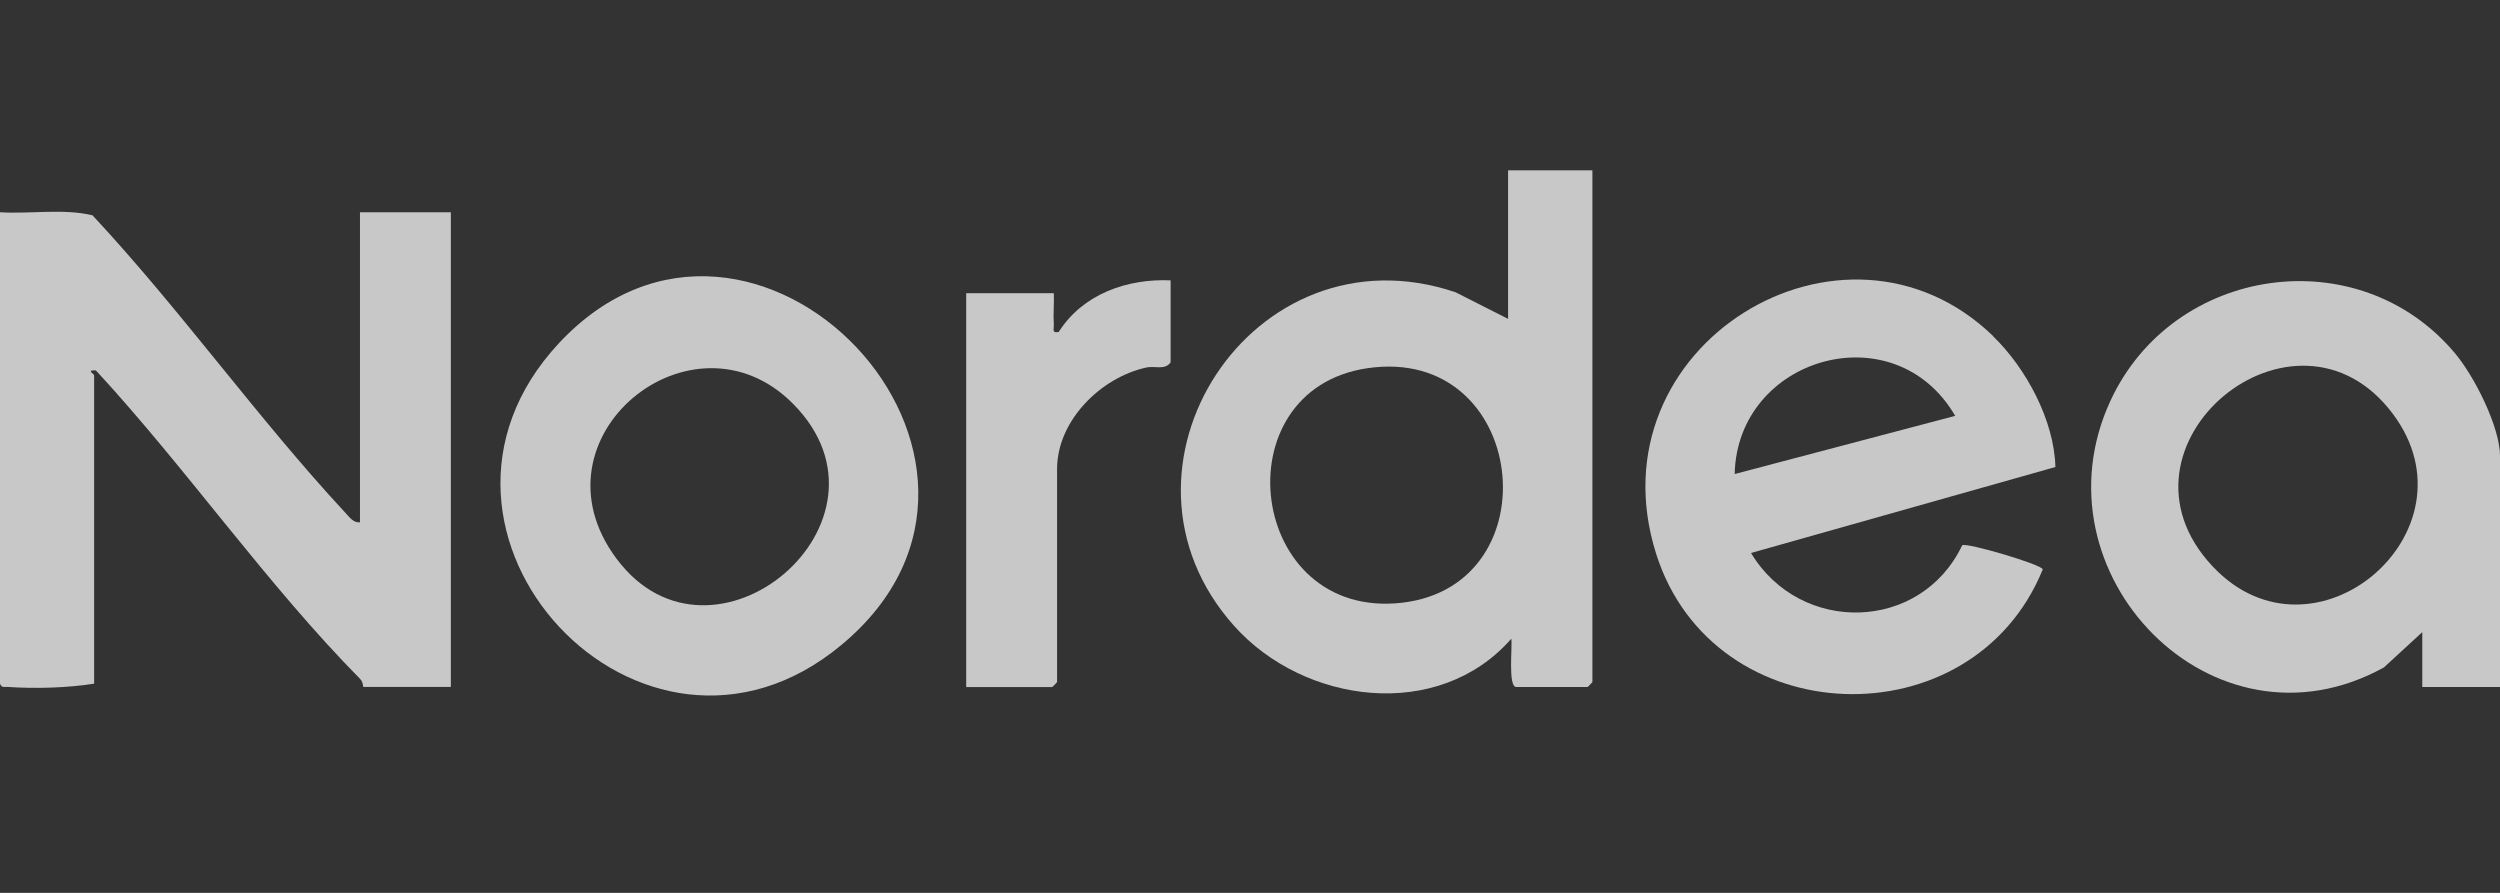 <svg width="98" height="35" viewBox="0 0 98 35" fill="none" xmlns="http://www.w3.org/2000/svg">
<rect x="0" y="0" width="98" height="35" fill="#333333" stroke="none"/>
<g opacity="0.75" clip-path="url(#clip0_6305_211)">
<g clip-path="url(#clip1_6305_211)">
<path d="M0 8.321C1.19 8.394 2.482 8.166 3.626 8.44C7.078 12.14 10.1 16.398 13.534 20.097C13.69 20.262 13.855 20.509 14.111 20.473V8.321H17.673V26.928H14.239C14.23 26.819 14.194 26.69 14.12 26.617C10.494 22.945 7.335 18.403 3.819 14.585L3.754 14.521C3.361 14.493 3.69 14.658 3.69 14.713V26.8C2.646 26.965 1.374 27.002 0.311 26.928C0.165 26.919 0.064 26.974 0 26.8V8.321Z" fill="#FAFAFA"/>
<path d="M62.422 6.676V26.739C62.422 26.739 62.248 26.931 62.23 26.931H59.437C59.107 26.931 59.29 25.338 59.245 25.036C56.397 28.296 51.122 27.609 48.375 24.532C42.881 18.388 49.099 8.773 57.056 11.456L59.117 12.5V6.676H62.422ZM53.613 14.432C47.807 15.274 48.906 24.331 54.968 23.626C60.911 22.93 59.886 13.525 53.613 14.432Z" fill="#FAFAFA"/>
<path d="M78.127 13.179C79.427 14.434 80.526 16.485 80.572 18.307L68.64 21.677C70.572 24.891 75.297 24.781 76.918 21.375C77.083 21.256 80.031 22.125 80.077 22.318C77.321 29.103 67.156 28.764 64.922 21.713C62.331 13.536 72.284 7.511 78.136 13.179H78.127ZM76.643 16.302C74.262 12.208 68.1 13.994 67.999 18.582L76.643 16.302Z" fill="#FAFAFA"/>
<path d="M98.002 26.931H94.953V24.78L93.451 26.162C86.748 29.871 79.606 22.472 82.728 15.714C85.182 10.403 92.453 9.35 96.226 13.837C96.986 14.734 98.002 16.73 98.002 17.893V26.941V26.931ZM86.739 22.206C90.704 26.419 97.242 20.842 93.809 16.236C89.99 11.108 82.279 17.472 86.739 22.206Z" fill="#FAFAFA"/>
<path d="M21.918 13.444C29.509 5.322 41.697 18.05 32.98 25.285C25.169 31.777 14.995 20.852 21.918 13.444ZM31.093 15.834C27.156 11.851 20.608 17.144 24.171 21.905C27.925 26.933 35.654 20.44 31.093 15.834Z" fill="#FAFAFA"/>
<path d="M45.888 10.98V14.204C45.668 14.524 45.256 14.332 44.944 14.405C43.159 14.79 41.437 16.484 41.437 18.389V26.74C41.437 26.74 41.263 26.932 41.245 26.932H37.875V11.493H41.309C41.327 11.887 41.282 12.299 41.309 12.702C41.327 12.894 41.208 13.068 41.501 13.013C42.444 11.53 44.175 10.916 45.888 10.99V10.98Z" fill="#FAFAFA"/>
</g>
</g>
<defs>
<clipPath id="clip0_6305_211">
<rect width="98" height="34.734" fill="white"/>
</clipPath>
<clipPath id="clip1_6305_211">
<rect width="98" height="21.382" fill="white" transform="translate(0 6.676)"/>
</clipPath>
</defs>
</svg>
